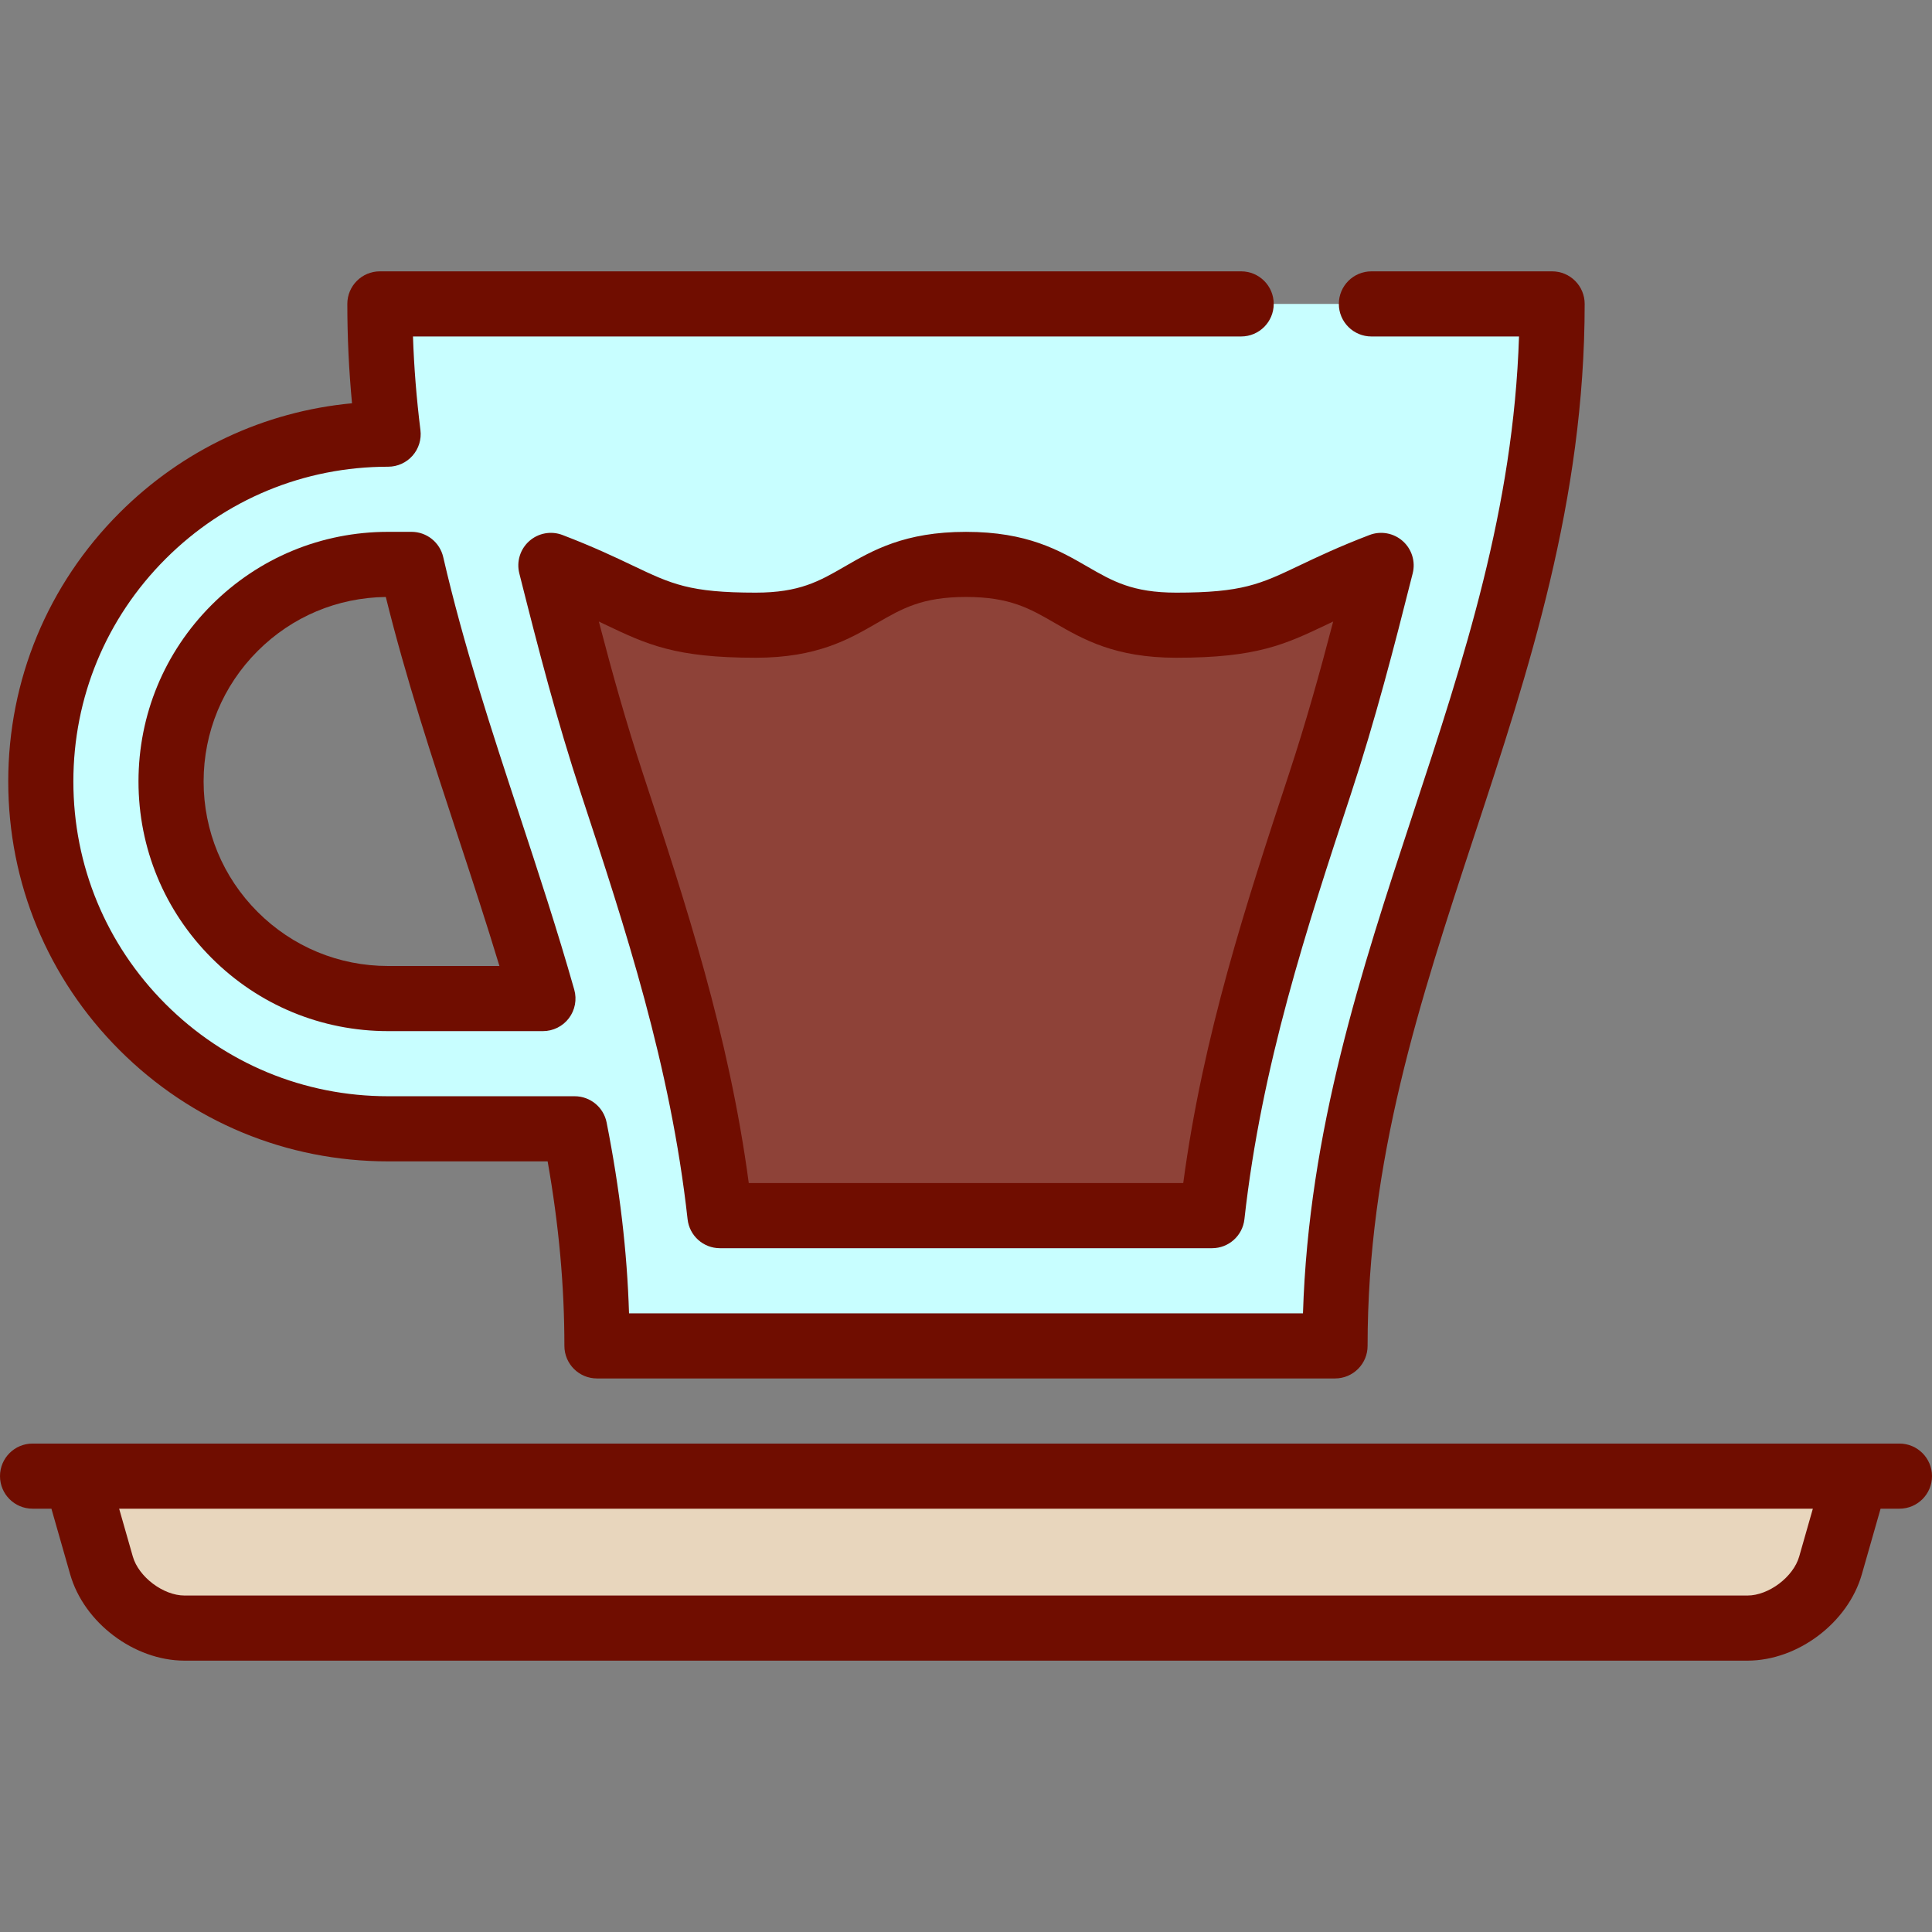 <?xml version="1.0" encoding="iso-8859-1"?>
<!-- Generator: Adobe Illustrator 19.0.0, SVG Export Plug-In . SVG Version: 6.00 Build 0)  -->
<svg version="1.1" id="Layer_1" xmlns="http://www.w3.org/2000/svg" xmlns:xlink="http://www.w3.org/1999/xlink" x="0px" y="0px"
	 viewBox="0 0 512 512" style="enable-background:new 0 0 512 512;" xml:space="preserve">
<rect x="0" y="0" width="512" height="512" fill="#808080" stroke="none"/>
<path style="fill:#E8D6BD;" d="M491.865,391.191L485.1,414.87c-2.612,9.124-12.507,16.591-21.999,16.591H48.899
	c-9.492,0-19.387-7.467-21.999-16.591l-6.765-23.679H491.865z"/>
<path style="fill:#8E4238;" d="M366.005,149.838c-4.89,19.421-9.757,38.314-16.223,57.977
	c-11.828,35.898-23.966,72.762-28.58,114.343H190.798c-4.614-41.581-16.752-78.445-28.58-114.343
	c-6.466-19.663-11.333-38.555-16.223-57.977c26.026,9.941,26.417,15.843,54.284,15.843c27.855,0,27.855-16.108,55.71-16.108
	c27.867,0,27.867,16.108,55.733,16.108C339.588,165.681,339.979,159.779,366.005,149.838z"/>
<path style="fill:#C8FEFF;" d="M100.674,80.539h310.652c0,101.445-57.528,174.69-57.528,276.135H158.202
	c0-20.146-2.278-39.165-5.902-57.528h-49.44c-24.588,0-47.702-9.573-65.087-26.958c-17.385-17.385-26.958-40.5-26.958-65.087
	s9.573-47.702,26.958-65.087s40.5-26.958,65.087-26.958C101.468,103.873,100.674,92.402,100.674,80.539z M349.782,207.814
	c6.466-19.663,11.333-38.555,16.223-57.977c-26.026,9.941-26.417,15.843-54.284,15.843s-27.867-16.108-55.733-16.108
	c-27.855,0-27.855,16.108-55.71,16.108c-27.867,0-28.258-5.902-54.284-15.843c4.89,19.421,9.757,38.314,16.223,57.977
	c11.828,35.898,23.966,72.762,28.58,114.343h130.405C325.816,280.576,337.955,243.712,349.782,207.814z M102.86,264.629h41.018
	c-10.965-38.67-25.704-75.477-34.828-115.056h-6.19c-15.372,0-29.811,5.983-40.684,16.844
	c-10.861,10.873-16.844,25.312-16.844,40.684s5.983,29.811,16.844,40.684C73.049,258.646,87.489,264.629,102.86,264.629z"/>
<g>
	<path style="fill:#700D00;" d="M102.858,307.775h42.273c2.986,16.936,4.441,32.998,4.441,48.899c0,4.767,3.862,8.629,8.629,8.629
		h195.596c4.767,0,8.629-3.862,8.629-8.629c0-49.341,13.762-91.127,28.331-135.368c14.356-43.587,29.198-88.658,29.198-140.767
		c0-4.767-3.862-8.629-8.629-8.629h-47.889c-4.767,0-8.629,3.862-8.629,8.629s3.862,8.629,8.629,8.629h39.119
		c-1.482,45.634-14.479,85.101-28.191,126.739c-13.556,41.163-27.547,83.648-29.062,132.137H166.698
		c-0.506-16.392-2.464-33.022-5.938-50.575c-0.8-4.041-4.345-6.953-8.465-6.953h-49.437c-22.281,0-43.228-8.676-58.985-24.432
		c-15.755-15.755-24.431-36.702-24.431-58.984c-0.001-22.281,8.675-43.229,24.43-58.984c15.755-15.756,36.703-24.432,58.986-24.432
		c2.474,0,4.829-1.062,6.467-2.916c1.638-1.855,2.401-4.323,2.095-6.778c-1.053-8.477-1.706-16.668-1.977-24.823h219.475
		c4.767,0,8.629-3.862,8.629-8.629s-3.862-8.629-8.629-8.629H100.674c-4.767,0-8.629,3.862-8.629,8.629
		c0,8.753,0.407,17.44,1.24,26.334c-23.277,2.181-44.877,12.301-61.617,29.04C12.654,154.929,2.183,180.21,2.184,207.101
		c0,26.892,10.472,52.173,29.487,71.188C50.687,297.303,75.967,307.775,102.858,307.775z"/>
	<path style="fill:#700D00;" d="M117.459,147.634c-0.903-3.915-4.389-6.691-8.409-6.691h-6.193c-17.67,0-34.284,6.882-46.78,19.377
		c-12.494,12.495-19.375,29.109-19.375,46.781s6.882,34.286,19.378,46.781c12.497,12.496,29.11,19.377,46.78,19.377h41.023
		c2.705,0,5.252-1.269,6.884-3.426c1.63-2.158,2.155-4.957,1.417-7.558c-4.456-15.707-9.584-31.286-14.544-46.352
		C130.356,193.799,122.826,170.924,117.459,147.634z M102.858,256c-13.061,0-25.34-5.087-34.577-14.322
		c-9.236-9.234-14.322-21.514-14.322-34.577c0-13.062,5.085-25.341,14.321-34.577c9.089-9.091,21.129-14.162,33.961-14.319
		c5.366,21.687,12.29,42.715,19.006,63.113c3.735,11.347,7.567,22.988,11.108,34.681H102.858z"/>
	<path style="fill:#700D00;" d="M182.217,323.107c0.484,4.372,4.179,7.68,8.576,7.68h130.415c4.397,0,8.092-3.308,8.576-7.68
		c4.507-40.69,16.546-77.245,28.19-112.597c6.5-19.74,11.469-38.966,16.404-58.562c0.787-3.123-0.23-6.421-2.637-8.559
		c-2.407-2.139-5.806-2.758-8.81-1.608c-8.149,3.113-13.947,5.875-18.606,8.094c-10.348,4.929-15.071,7.18-32.605,7.18
		c-11.617,0-16.881-3.043-23.545-6.895c-7.469-4.318-15.936-9.213-32.182-9.213s-24.712,4.895-32.18,9.213
		c-6.663,3.853-11.926,6.895-23.54,6.895c-17.53,0-22.253-2.249-32.6-7.18c-4.659-2.219-10.456-4.981-18.605-8.094
		c-3.005-1.149-6.404-0.53-8.81,1.608c-2.407,2.138-3.424,5.439-2.637,8.559c5.127,20.353,9.901,38.81,16.408,58.568
		C165.672,245.869,177.711,282.427,182.217,323.107z M160.249,165.453c11.195,5.334,18.592,8.857,40.023,8.857
		c16.245,0,24.711-4.894,32.179-9.213c6.663-3.853,11.926-6.895,23.542-6.895c11.617,0,16.88,3.043,23.544,6.895
		c7.469,4.318,15.936,9.213,32.184,9.213c21.434,0,28.832-3.524,40.028-8.857c0.51-0.244,1.029-0.491,1.557-0.742
		c-3.556,13.628-7.224,26.739-11.723,40.4c-11.196,33.997-22.75,69.077-28.012,108.416H198.432
		c-5.259-39.329-16.814-74.415-28.012-108.416c-4.496-13.653-8.168-26.767-11.724-40.399
		C159.223,164.963,159.739,165.21,160.249,165.453z"/>
	<path style="fill:#700D00;" d="M503.371,382.562H8.629c-4.767,0-8.629,3.862-8.629,8.629s3.862,8.629,8.629,8.629h4.996
		l4.977,17.417c3.661,12.814,16.968,22.852,30.297,22.852h414.202c13.328,0,26.635-10.039,30.298-22.852l4.976-17.417h4.996
		c4.767,0,8.629-3.862,8.629-8.629S508.138,382.562,503.371,382.562z M476.804,412.496c-1.546,5.409-8.078,10.336-13.703,10.336
		H48.899c-5.626,0-12.157-4.927-13.702-10.336l-3.622-12.676h448.85L476.804,412.496z"/>
</g>
<g>
</g>
<g>
</g>
<g>
</g>
<g>
</g>
<g>
</g>
<g>
</g>
<g>
</g>
<g>
</g>
<g>
</g>
<g>
</g>
<g>
</g>
<g>
</g>
<g>
</g>
<g>
</g>
<g>
</g>
</svg>
